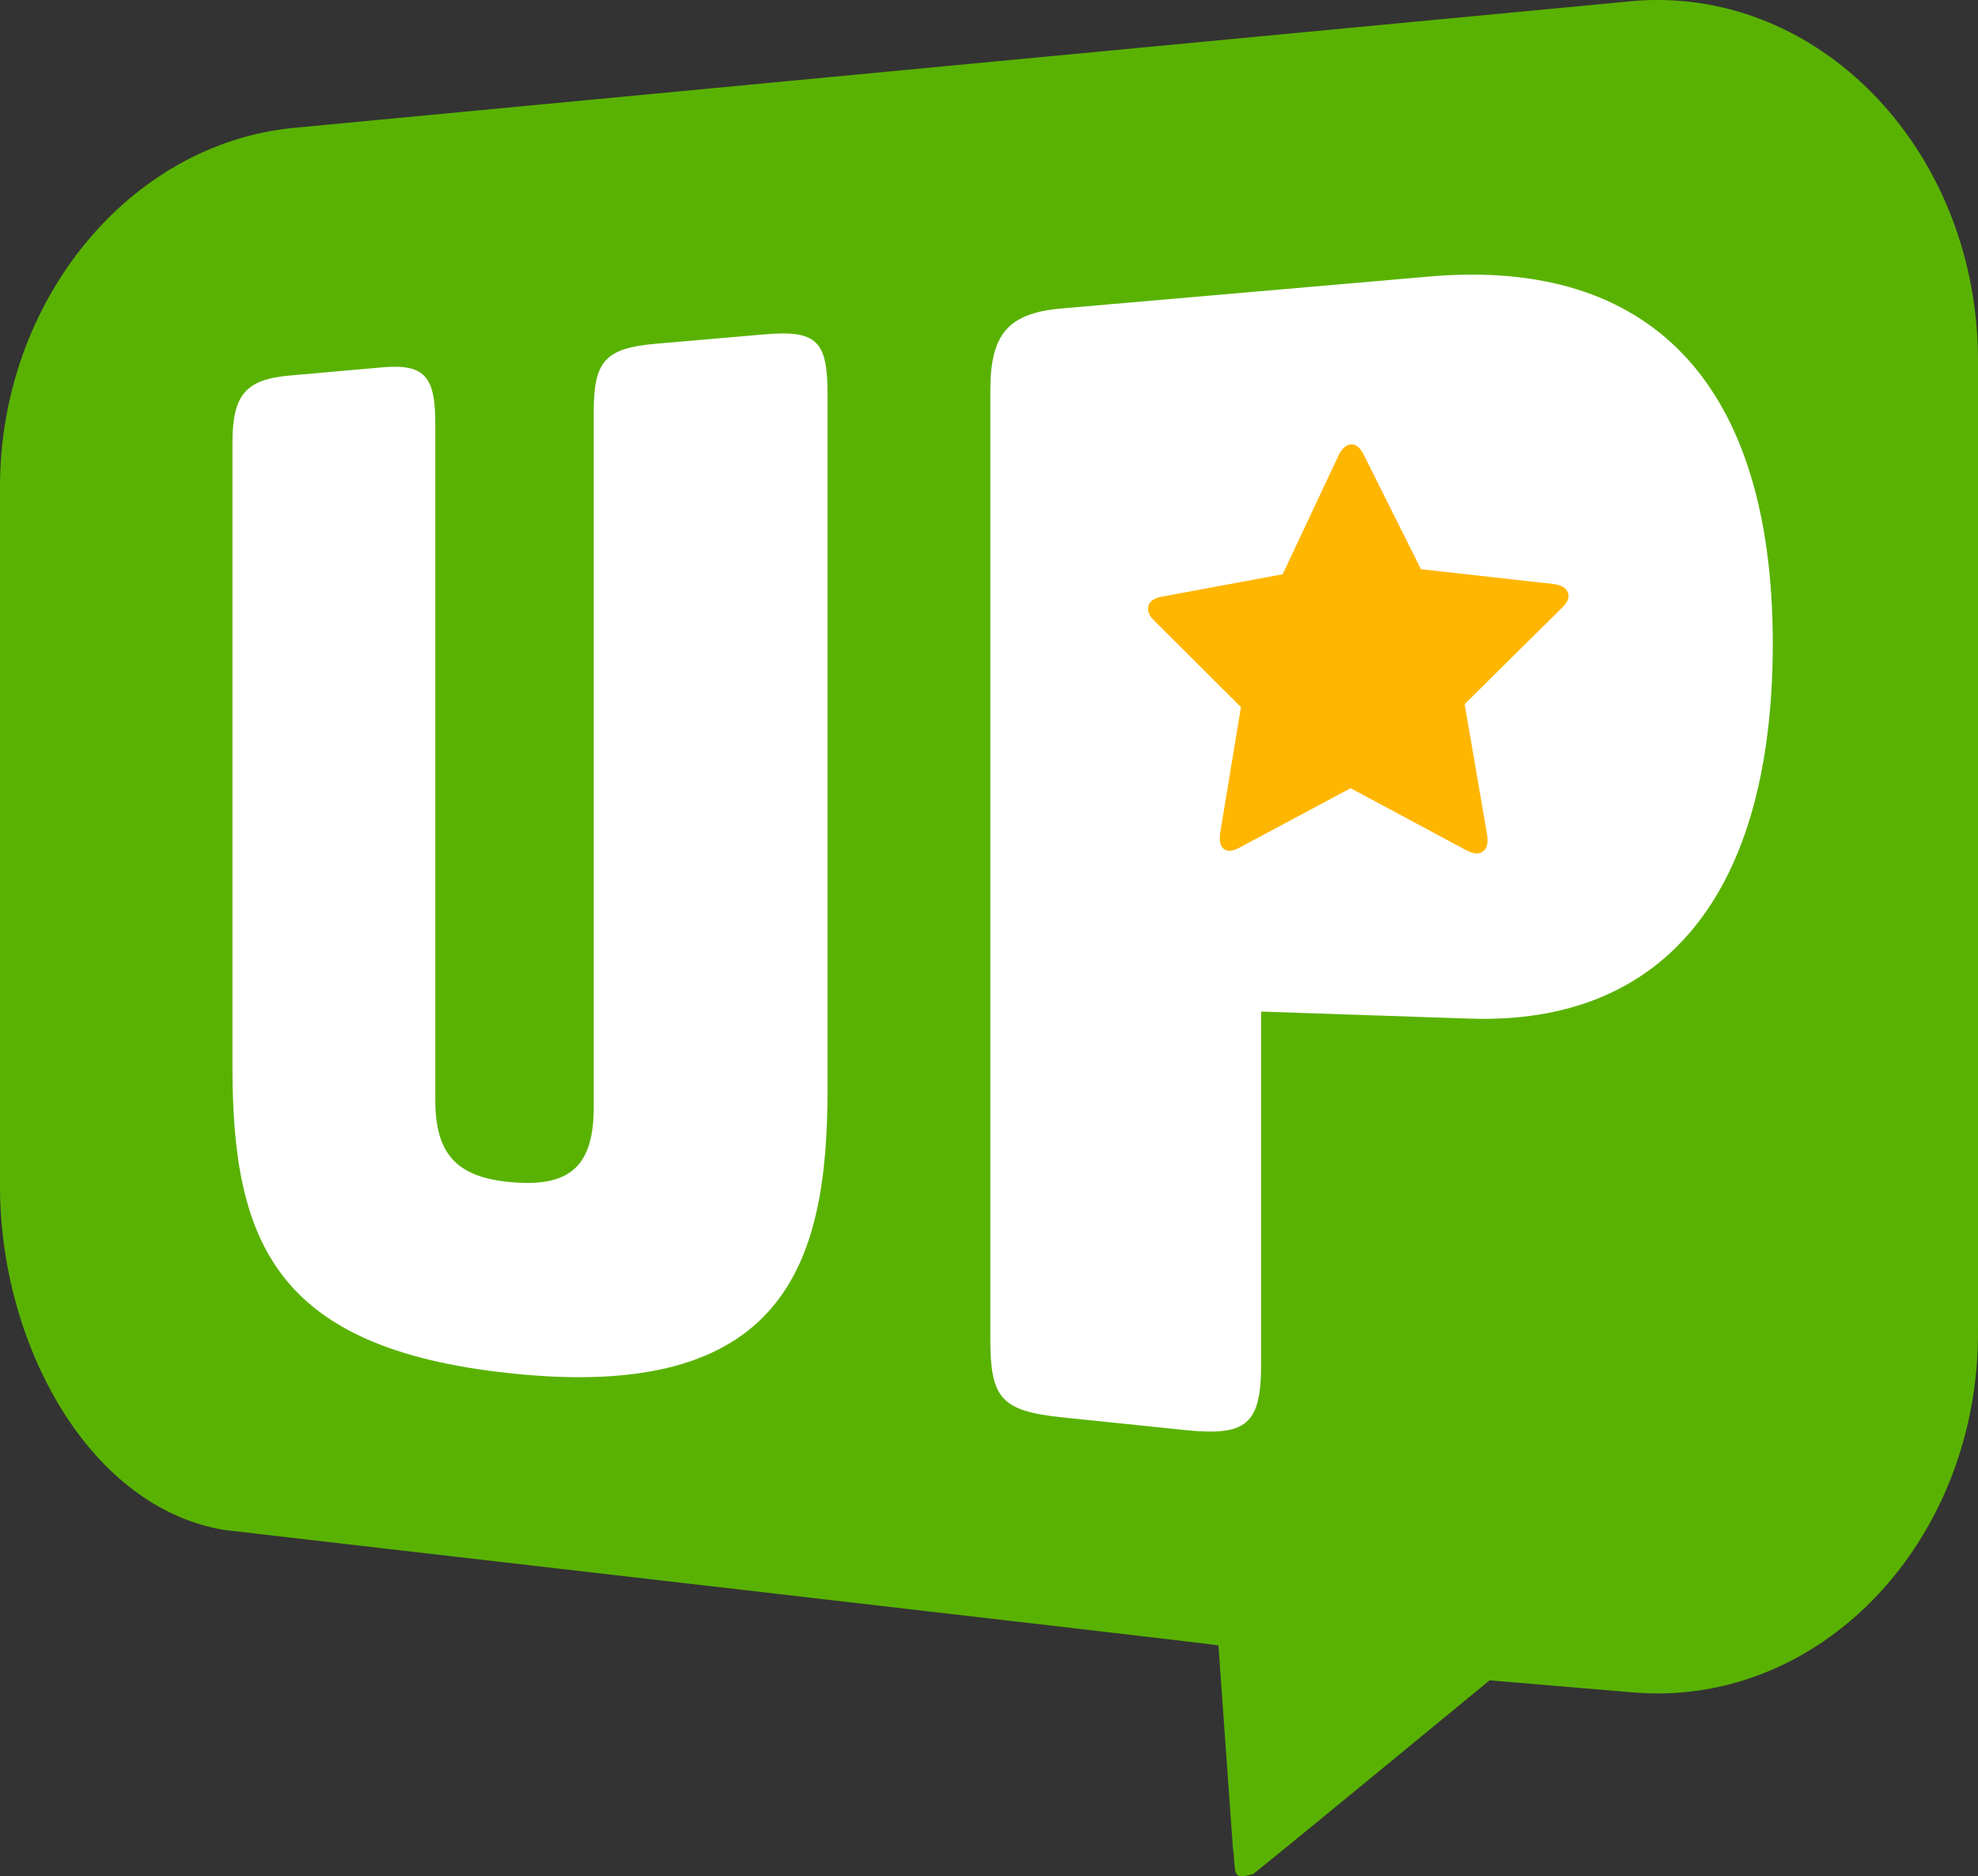 <svg xmlns="http://www.w3.org/2000/svg" xmlns:xlink="http://www.w3.org/1999/xlink" id="Layer_1" x="0px" y="0px" viewBox="0 0 588 557.7" xml:space="preserve"><rect x="0" y="0" width="588" height="557.7" fill="#333333" stroke="none"/><g>	<g>		<g>			<g>				<g>					<path fill="#59B202" d="M372.5,557.1c6.8-5.3,70.3-57.6,70.3-57.6l40.5,3.4c3.1,0.3,6.3,0.5,9.4,0.5c52.6,0,95.3-48,95.3-107.1      V107.1C588,48,545.2,0,492.7,0c-2.7,0-5.4,0.1-8.2,0.4L87.4,38C38.4,42.7,0,89.5,0,144.7l0,208c0,46.9,26.5,95.5,66.7,102.1      c1.2,0.2,294.3,33.9,295.5,34.3l4.3,60.2C367.6,556.6,365.7,559,372.5,557.1z"></path>				</g>			</g>			<g>				<g>					<g>						<path fill="#FFFFFF" d="M151.5,408.2c-69.5-7.4-82.4-38.9-82.4-91V131.7c0-14.4,3.9-19,17.4-20.1l27.1-2.4       c12.6-1.1,15.8,2.6,15.8,16.7v201c0,16.3,6.4,23.4,23.7,24.6c16.6,1.2,23.4-5.2,23.4-22.4V122.4c0-15,3.4-18.9,18.3-20.2       l32.4-2.8C243,98,246,101.5,246,117.2V324C246,375.7,233.2,417,151.5,408.2z"></path>						<path fill="#FFFFFF" d="M437,302.8l-62.1-2.1v104.8c0,17.9-4.3,21.5-22.6,19.6l-36.8-3.8c-17.8-1.9-21.1-5.6-21.1-23.2V116       c0-16.6,5.2-22.9,21.1-24.3l109.4-9.5c65.7-5.7,102.1,31.6,102.1,109.3C526.9,265.9,494.6,304.7,437,302.8z"></path>					</g>				</g>			</g>		</g>		<g>			<g>				<g>					<g>						<path fill="#FFB600" d="M466.1,176.2c-0.5-1.4-1.9-2.3-4.3-2.6l-39.4-4.4L405.3,135c-1-2-2.3-3-3.7-2.9       c-1.4,0.1-2.7,1.2-3.7,3.3l-16.6,35.3l-36.1,6.7c-2.1,0.4-3.4,1.3-3.8,2.7c-0.4,1.4,0.1,2.8,1.6,4.3l25.9,25.8l-6.2,37.5       c-0.2,1.6-0.1,2.9,0.4,3.8c0.5,0.9,1.3,1.4,2.4,1.4c0.8,0,1.8-0.3,2.9-0.9l33.1-17.7l34.3,18.4c1.2,0.6,2.2,1,3.1,1       c1.2,0,2.1-0.5,2.7-1.4c0.6-1,0.7-2.3,0.5-4l-6.7-39l28.7-28.4C466,179.2,466.6,177.6,466.1,176.2L466.1,176.2z"></path>					</g>				</g>			</g>		</g>	</g></g></svg>